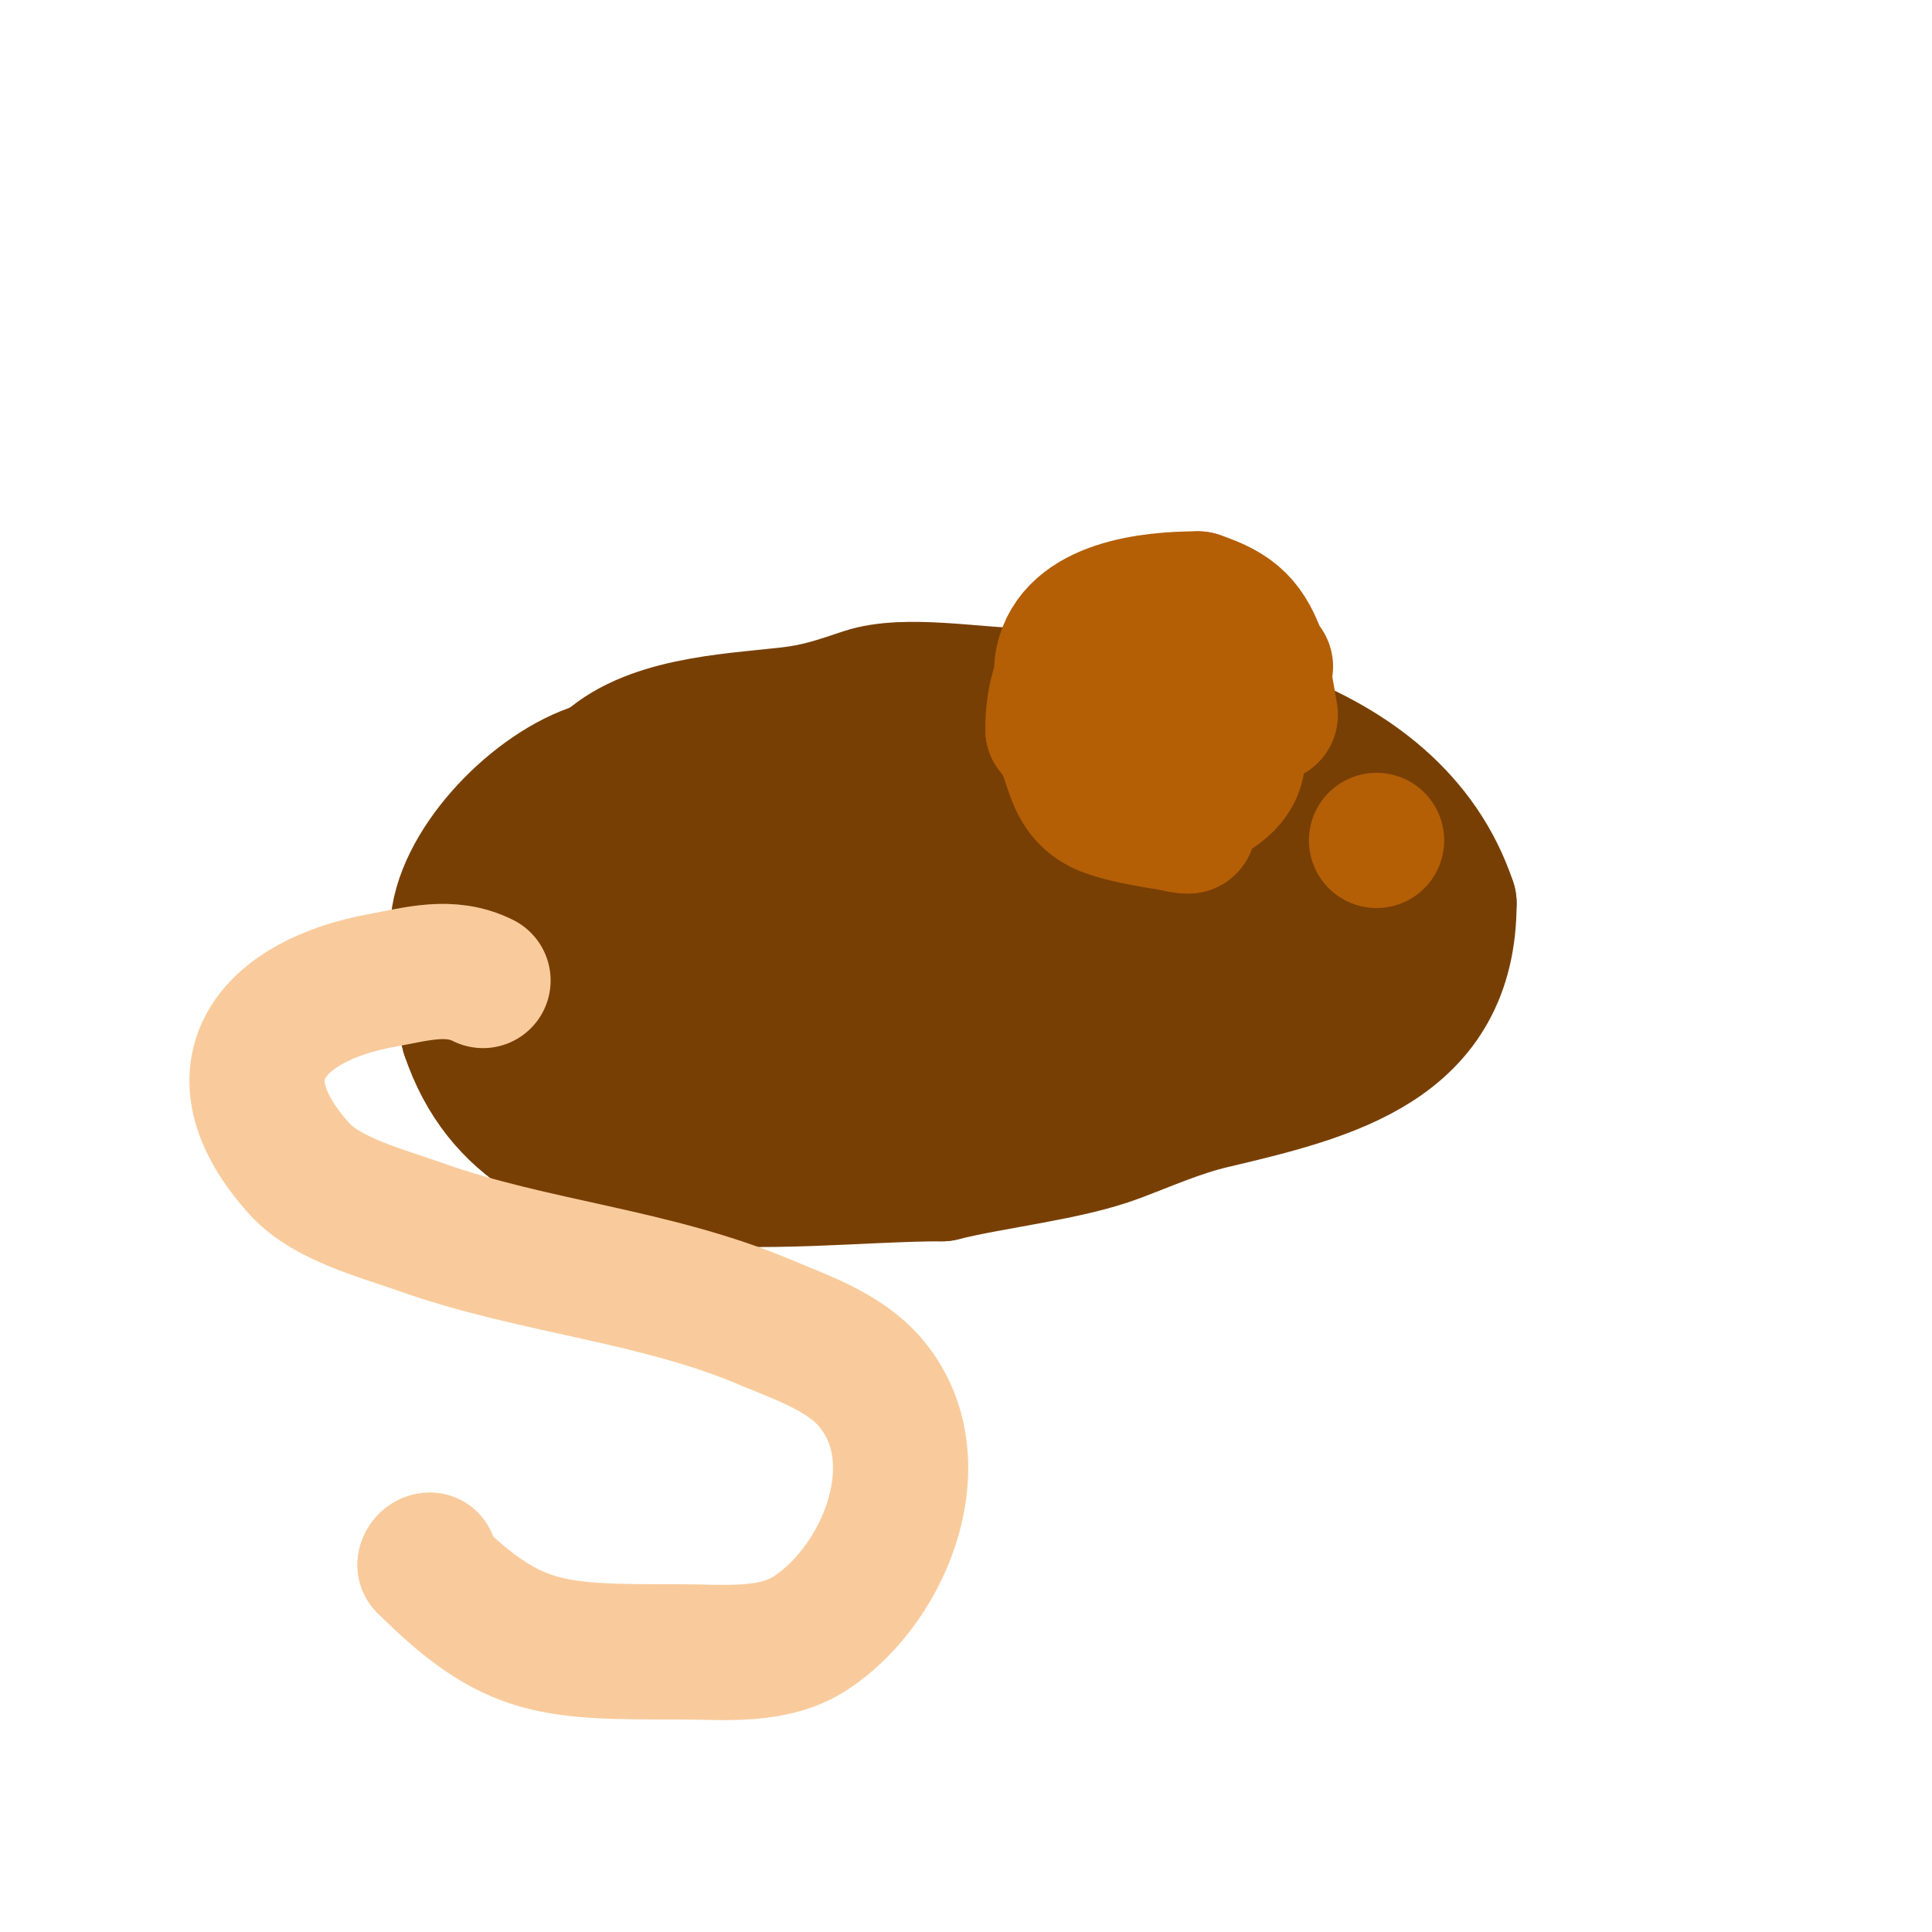 <svg viewBox='0 0 400 400' version='1.1' xmlns='http://www.w3.org/2000/svg' xmlns:xlink='http://www.w3.org/1999/xlink'><g fill='none' stroke='#783f04' stroke-width='28' stroke-linecap='round' stroke-linejoin='round'><path d='M96,210c-2.805,0 -1.446,-17.325 -1,-20c2.126,-12.754 17.359,-27.84 30,-31'/><path d='M125,159c8.94,-8.94 25.766,-9.641 38,-11c6.367,-0.707 10.2,-2.067 16,-4c8.441,-2.814 23.049,0 32,0'/><path d='M211,144c31.696,0 77.459,8.376 89,43'/><path d='M300,187c0,29.073 -24.013,35.121 -49,41c-6.969,1.64 -13.393,4.522 -20,7c-10.043,3.766 -25.202,5.301 -36,8'/><path d='M195,243c-32.639,0 -84.941,10.176 -98,-29'/><path d='M97,214c-8.251,-33.002 47.605,-47.93 69,-50c5.65,-0.547 11.324,-1 17,-1c1.759,0 20.856,2.144 22,1c0.333,-0.333 -0.532,-0.942 -1,-1c-6.469,-0.809 -13.614,0.088 -20,1'/><path d='M184,164c-9.943,1.105 -16.973,2.752 -26,7c-6.362,2.994 -12.708,6.37 -18,11c-11.793,10.319 -21.861,24.904 1,31c2.917,0.778 5.987,1.177 9,1c18.481,-1.087 37.494,-5.016 53,-16c0.881,-0.624 22.692,-14.388 21,-22c-2.436,-10.963 -16.447,-12.717 -25,-14c-23.013,-3.452 -39.681,5.677 -58,19'/><path d='M141,181c-3.333,4.667 -7.178,9.007 -10,14c-10.31,18.24 6.483,26.379 22,27c26.066,1.043 53.322,-7.401 76,-20c3.455,-1.92 25.382,-17.685 22,-23c-15.628,-24.558 -52.143,-21.176 -76,-12c-15.678,6.03 -28.153,20.694 -20,37'/><path d='M155,204c20.21,20.21 60.7,7.186 82,-6c8.221,-5.089 18,-12.368 18,-23c0,-12.374 -13.494,-16 -23,-16c-20.261,0 -42.948,21.854 -29,42c14.368,20.754 61.08,7.958 63,-17c0.152,-1.982 -5.826,-11.696 -6,-12'/><path d='M260,172c-18.241,-11.401 -41.889,-4.182 -53,14c-2.473,4.047 -8.58,16.004 -4,21c15.181,16.561 64.18,4.732 71,-18c2.783,-9.278 -11.656,-14.693 -18,-17c-16.877,-6.137 -48.587,-1.87 -66,2'/><path d='M190,174c-7.869,0.984 -16.066,3.955 -23,8c-7.04,4.107 -35.08,29.379 -14,35c13.446,3.586 29.943,-4.366 41,-11c0.527,-0.316 19.764,-10.236 16,-14c-5.248,-5.248 -13.423,-5.142 -20,-6c-19.49,-2.542 -49.479,-2.202 -61,17'/><path d='M129,203c0,17.721 24.828,0.926 11,-5c-6.12,-2.623 -21,2.216 -21,10c0,1.653 2.935,6.065 5,4c1,-1 -1.869,-2.151 -3,-3c-5.778,-4.334 -12.407,6 -5,6'/><path d='M116,215l1,0'/></g>
<g fill='none' stroke='#b45f06' stroke-width='28' stroke-linecap='round' stroke-linejoin='round'><path d='M262,138c-15.15,-15.15 -44,-13.923 -44,13'/><path d='M218,151c4.559,4.559 2.911,12.456 10,16c4.816,2.408 19.074,4 18,4'/><path d='M246,171c-10.4,0 -28.073,-23.633 -26,-34c2.272,-11.362 18.384,-13 28,-13'/><path d='M248,124c7.464,2.488 10.414,5.242 13,13c0.26,0.78 2,11 2,11c0,0 -2.145,-6.145 -3,-7c-3.922,-3.922 -9.609,-6.797 -15,-5'/><path d='M245,136c-10.605,5.303 -8.135,19.331 -2,27c1.911,2.388 7.5,-2.75 8,-3c3.634,-1.817 11.138,-10.482 7,-16c-6.869,-9.158 -29.672,12.664 -11,22'/><path d='M247,166c4.419,-1.105 10.462,-5.15 9,-11c-0.291,-1.166 -0.798,-3 -2,-3'/><path d='M285,174c0,-1.333 0,-1.333 0,0'/></g>
<g fill='none' stroke='#f9cb9c' stroke-width='28' stroke-linecap='round' stroke-linejoin='round'><path d='M100,203c-6.86,-3.43 -13.723,-1.323 -21,0c-22.17,4.031 -35.603,18.33 -17,39c5.69,6.322 17.337,9.263 25,12c23.496,8.392 48.801,10.058 72,20'/><path d='M159,274c7.046,2.936 15.667,5.906 21,12c13.701,15.658 3.674,41.551 -12,52c-7.864,5.243 -18.224,4 -27,4c-26.666,0 -34.859,0.141 -53,-18'/><path d='M88,324c0,-0.471 0.529,-1 1,-1'/></g>
</svg>